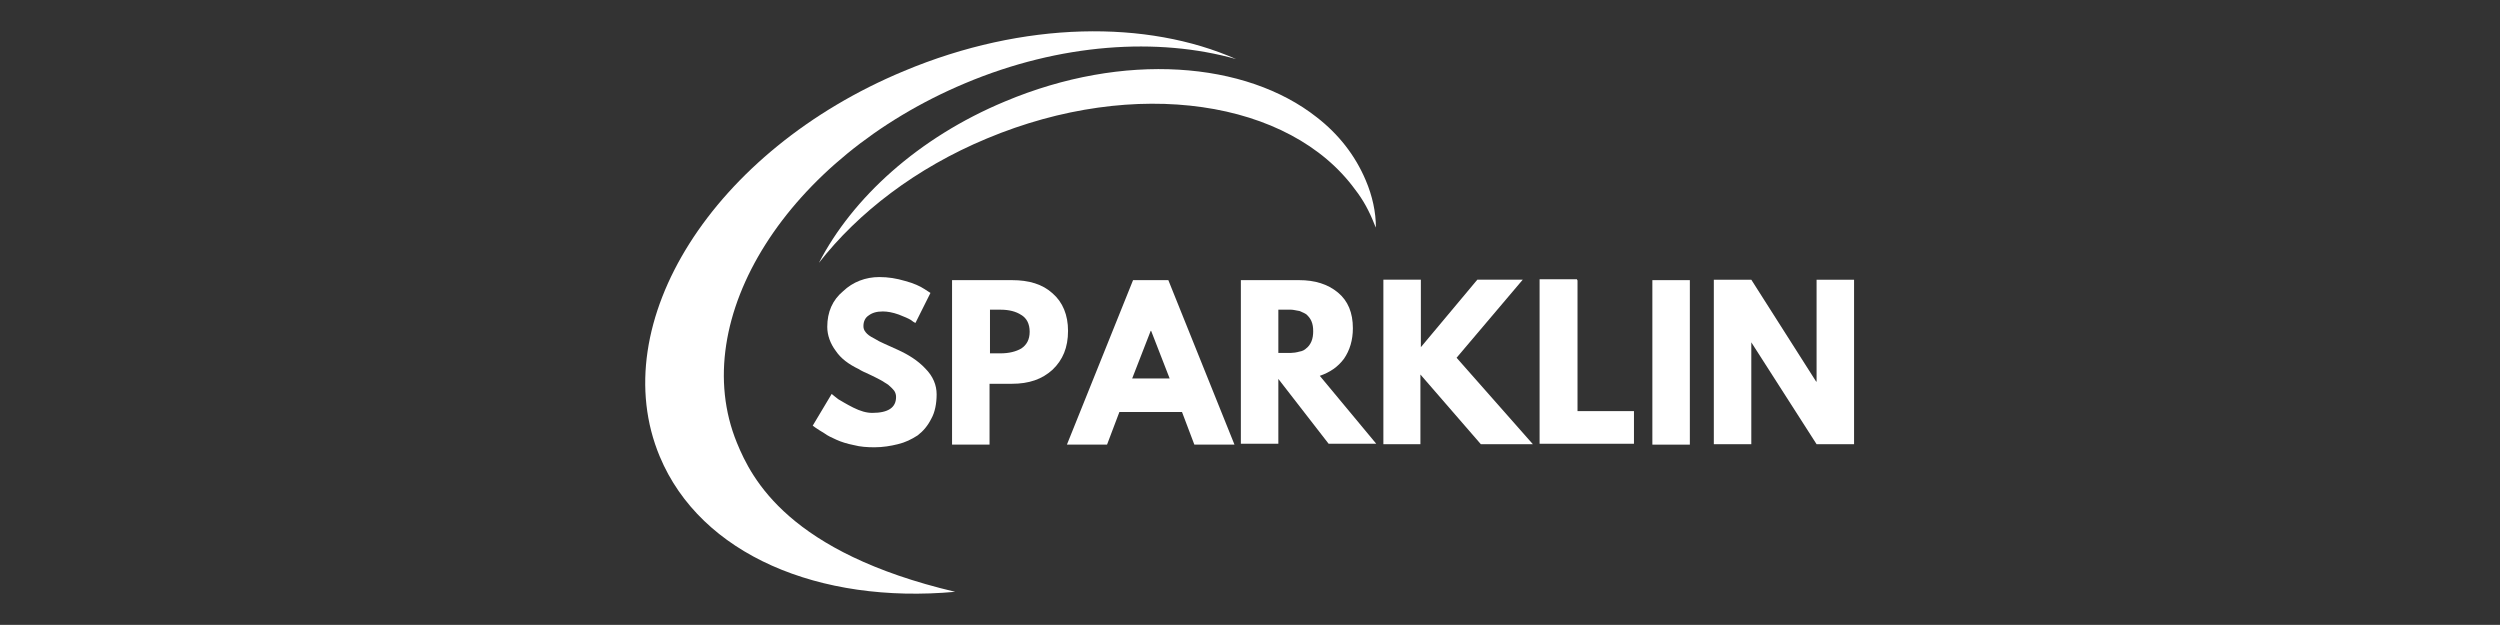 <?xml version="1.0" encoding="utf-8"?>
<!-- Generator: Adobe Illustrator 25.1.0, SVG Export Plug-In . SVG Version: 6.00 Build 0)  -->
<svg version="1.1" id="Ebene_1" xmlns="http://www.w3.org/2000/svg" xmlns:xlink="http://www.w3.org/1999/xlink" x="0px" y="0px"
	 viewBox="0 0 566.9 141.7" enable-background="new 0 0 566.9 141.7" xml:space="preserve">
<rect x="0" y="0" width="566.9" height="141.7" fill="#333333" stroke="none"/>
<g>
	<path fill="#FFFFFF" d="M218.8,18.9c21.6-9.1,43.8-10.5,61.5-5.5c-20.1-8.9-48.1-8.7-75.3,2.7c-43.3,18-68,57.2-55.4,87.4
		c9.3,22.3,36.2,33.5,67,30.7c-37.7-8.9-46.1-25.5-49.5-33.8C155.6,72.3,178.6,35.8,218.8,18.9z"/>
	<path fill="#FFFFFF" d="M309.7,40.9c-2.4-5.7-6.2-10.5-11.1-14.3c-16.1-12.7-43.8-14.9-70.7-3.6c-19.7,8.2-34.6,21.9-42.2,36.6
		c8.9-11.4,22-21.5,38.1-28.2c33.7-14.1,68.7-8.7,83.5,11.6c1.8,2.3,3.2,4.9,4.3,7.7c0.1,0.3,0.3,0.7,0.4,0.9
		C312,48.1,311.2,44.4,309.7,40.9z"/>
	<g>
		<g transform="translate(116.491, 194.625)">
			<g>
				<path fill="#FFFFFF" d="M82.9-131.8c2,0,3.9,0.3,5.9,0.9c1.9,0.5,3.4,1.2,4.3,1.8l1.4,0.9l-3.4,6.8c-0.3-0.1-0.7-0.4-1.1-0.7
					c-0.5-0.3-1.4-0.7-2.7-1.2c-1.4-0.5-2.6-0.7-3.6-0.7c-1.4,0-2.4,0.3-3.2,0.9c-0.8,0.5-1.2,1.4-1.2,2.4c0,0.5,0.1,0.9,0.5,1.4
					s0.9,0.9,1.9,1.4c0.8,0.5,1.6,0.9,2.3,1.2c0.7,0.3,1.8,0.8,3.1,1.4c2.4,1.1,4.5,2.4,6.2,4.2c1.8,1.8,2.6,3.8,2.6,5.9
					s-0.4,4.1-1.2,5.5c-0.8,1.6-1.8,2.8-3.1,3.8c-1.4,0.9-2.8,1.6-4.5,2c-1.6,0.4-3.4,0.7-5.3,0.7c-1.6,0-3.2-0.1-4.7-0.5
					c-1.5-0.3-2.8-0.7-3.9-1.2c-1.1-0.5-2-0.9-2.8-1.5c-0.8-0.5-1.5-0.9-1.9-1.2l-0.7-0.5l4.3-7.2c0.4,0.3,0.8,0.7,1.5,1.2
					c0.7,0.4,1.8,1.1,3.4,1.9c1.6,0.8,3,1.2,4.3,1.2c3.6,0,5.4-1.2,5.4-3.6c0-0.5-0.1-0.9-0.4-1.4c-0.3-0.4-0.7-0.8-1.4-1.4
					c-0.7-0.4-1.2-0.8-1.8-1.1c-0.5-0.3-1.4-0.7-2.4-1.2c-1.1-0.5-2-0.9-2.4-1.2c-2.3-1.1-4.1-2.4-5.3-4.2c-1.2-1.6-1.9-3.5-1.9-5.4
					c0-3.4,1.2-6.1,3.6-8.1C76.9-130.7,79.8-131.8,82.9-131.8z"/>
			</g>
		</g>
	</g>
	<g>
		<g transform="translate(133.588, 194.625)">
			<g>
				<path fill="#FFFFFF" d="M82.4-131.1h13.5c3.8,0,6.9,0.9,9.2,3c2.3,2,3.5,4.9,3.5,8.5c0,3.8-1.2,6.6-3.5,8.8
					c-2.4,2.2-5.4,3.2-9.2,3.2h-5.1v13.8h-8.5v-37.3H82.4z M90.9-114.5h2.4c1.9,0,3.5-0.4,4.7-1.1c1.2-0.8,1.9-2,1.9-3.8
					s-0.7-3.1-1.9-3.8c-1.2-0.8-2.8-1.2-4.7-1.2h-2.4V-114.5z"/>
			</g>
		</g>
	</g>
	<g>
		<g transform="translate(150.532, 194.625)">
			<g>
				<path fill="#FFFFFF" d="M114.4-131.1l15,37.3h-9.1l-2.8-7.4h-14.2l-2.8,7.4h-9.1l15-37.3H114.4z M114.7-108.8l-4.2-10.8h-0.1
					l-4.2,10.8H114.7z"/>
			</g>
		</g>
	</g>
	<g>
		<g transform="translate(170.478, 194.625)">
			<g>
				<path fill="#FFFFFF" d="M110.9-131.1h13.2c3.6,0,6.5,0.9,8.8,2.8c2.3,1.9,3.4,4.6,3.4,8.1c0,2.7-0.7,5-2,6.9
					c-1.4,1.9-3.2,3.1-5.5,3.9l12.8,15.4h-10.8l-11.4-14.7v14.7h-8.5V-131.1z M119.4-114.6h0.9c0.8,0,1.5,0,2,0
					c0.5,0,1.2-0.1,1.9-0.3c0.7-0.1,1.2-0.4,1.6-0.8c0.4-0.3,0.8-0.8,1.1-1.5c0.3-0.7,0.4-1.5,0.4-2.3c0-0.9-0.1-1.6-0.4-2.3
					s-0.7-1.1-1.1-1.5c-0.4-0.3-0.9-0.5-1.6-0.8c-0.7-0.1-1.4-0.3-1.9-0.3c-0.5,0-1.2,0-2,0h-0.9V-114.6z"/>
			</g>
		</g>
	</g>
	<g>
		<g transform="translate(188.694, 194.625)">
			<g>
				<path fill="#FFFFFF" d="M158.9-93.9h-11.8l-13.7-15.8v15.8H125v-37.3h8.5v15.3l12.8-15.3h10.3l-15,17.7L158.9-93.9z"/>
			</g>
		</g>
	</g>
	<g>
		<g transform="translate(208.717, 194.625)">
			<g>
				<path fill="#FFFFFF" d="M149-131.1v29.7h12.8v7.4h-21.4v-37.3h8.5V-131.1z"/>
			</g>
		</g>
	</g>
	<g>
		<g transform="translate(223.091, 194.625)">
			<g>
				<path fill="#FFFFFF" d="M160.1-131.1v37.3h-8.5v-37.3H160.1z"/>
			</g>
		</g>
	</g>
	<g>
		<g transform="translate(230.927, 194.625)">
			<g>
				<path fill="#FFFFFF" d="M166.2-117v23.1h-8.5v-37.3h8.5l14.7,23.1h0.1v-23.1h8.5v37.3h-8.5L166.2-117L166.2-117z"/>
			</g>
		</g>
	</g>
</g>
</svg>
